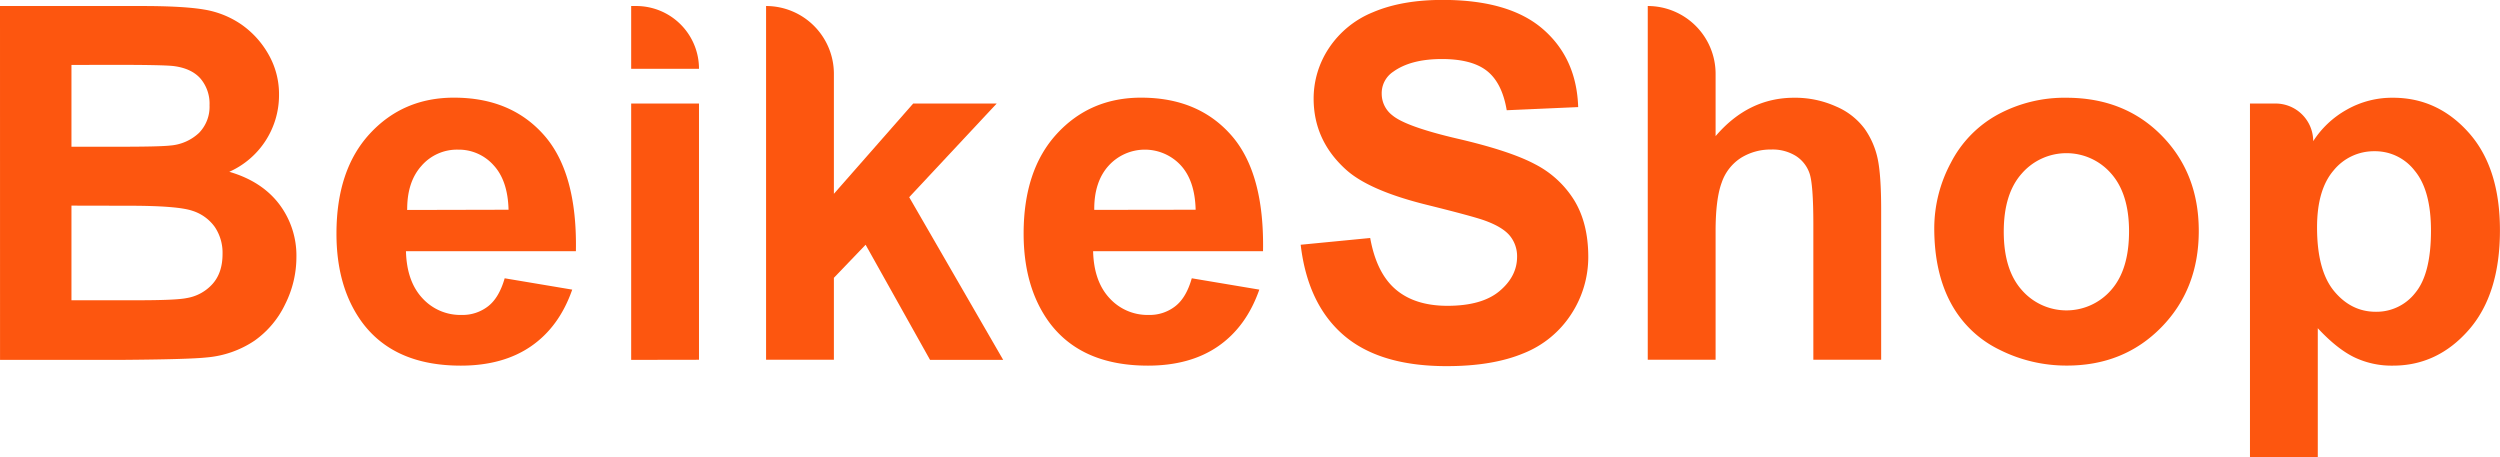 <svg id="图层_1" data-name="图层 1" xmlns="http://www.w3.org/2000/svg" viewBox="0 0 851.19 155.73"><defs><style>.cls-1{fill:#fd560f;}</style></defs><path class="cls-1" d="M12.23,34.56H60.39q14.3,0,21.32,1.2a31.28,31.28,0,0,1,12.58,5,30.92,30.92,0,0,1,9.24,10.06,27.26,27.26,0,0,1,3.7,14.1A28.55,28.55,0,0,1,90.3,91q11,3.21,16.93,10.93a29,29,0,0,1,5.92,18.16,35.74,35.74,0,0,1-3.83,16A32.06,32.06,0,0,1,98.89,148.5a34.41,34.41,0,0,1-16.31,5.71q-6.09.66-29.34.83h-41ZM36.56,54.62V82.47H52.5q14.22,0,17.67-.41A16.1,16.1,0,0,0,80,77.75a12.73,12.73,0,0,0,3.57-9.41,13.18,13.18,0,0,0-3.08-9.08Q77.41,55.77,71.32,55q-3.61-.42-20.79-.41Zm0,47.9v32.22H59.07q13.16,0,16.69-.74a15.07,15.07,0,0,0,8.83-4.81Q88,125.37,88,119a15.72,15.72,0,0,0-2.63-9.2,14.87,14.87,0,0,0-7.6-5.51q-5-1.73-21.57-1.73Z" transform="translate(-12.23 -32.51)"/><path class="cls-1" d="M184.06,127.26l23,3.86q-4.42,12.66-14,19.27T169.11,157q-22.77,0-33.69-14.88-8.64-11.91-8.63-30.07,0-21.7,11.34-34t28.68-12.29q19.47,0,30.73,12.86t10.77,39.41H150.45q.26,10.27,5.59,16a17.47,17.47,0,0,0,13.31,5.71,14.18,14.18,0,0,0,9.13-3Q182.17,133.83,184.06,127.26Zm1.32-23.34q-.25-10-5.18-15.24a15.87,15.87,0,0,0-12-5.22A16,16,0,0,0,155.71,89q-4.92,5.5-4.84,15Z" transform="translate(-12.23 -32.51)"/><path class="cls-1" d="M227.13,55.93V34.56h1.72a21.37,21.37,0,0,1,21.37,21.37H227.13Zm0,99.11V67.76h23.09V155Z" transform="translate(-12.23 -32.51)"/><path class="cls-1" d="M273.06,155V34.56h0a23.1,23.1,0,0,1,23.09,23.1V98.5l27-30.74h28.43L321.79,99.65l32,55.39h-24.9l-21.94-39.2L296.15,127.1V155Z" transform="translate(-12.23 -32.51)"/><path class="cls-1" d="M418,127.26l23,3.86q-4.44,12.66-14,19.27T403.07,157q-22.77,0-33.7-14.88-8.62-11.91-8.62-30.07,0-21.7,11.33-34t28.68-12.29q19.49,0,30.74,12.86t10.76,39.41H384.41q.25,10.27,5.59,16a17.47,17.47,0,0,0,13.31,5.71,14.13,14.13,0,0,0,9.12-3Q416.14,133.83,418,127.26Zm1.32-23.34q-.25-10-5.18-15.24a16.66,16.66,0,0,0-24.49.29q-4.94,5.5-4.85,15Z" transform="translate(-12.23 -32.51)"/><path class="cls-1" d="M455.08,115.84l23.67-2.3q2.13,11.91,8.67,17.5t17.63,5.59q11.74,0,17.71-5t6-11.63a11,11,0,0,0-2.5-7.27q-2.51-3-8.75-5.22-4.28-1.49-19.48-5.26-19.56-4.84-27.45-11.92-11.08-9.94-11.09-24.24a31,31,0,0,1,5.22-17.22,32.7,32.7,0,0,1,15-12.2q9.81-4.19,23.7-4.19,22.68,0,34.15,9.94t12,26.55l-24.33,1.07q-1.56-9.28-6.69-13.36t-15.41-4.07q-10.61,0-16.6,4.36a8.75,8.75,0,0,0-3.86,7.48,9.24,9.24,0,0,0,3.61,7.31q4.6,3.87,22.35,8t26.26,8.67a33.82,33.82,0,0,1,13.31,12.25Q553,108.53,553,120a35.52,35.52,0,0,1-5.75,19.39A34.49,34.49,0,0,1,531,152.78q-10.53,4.4-26.22,4.39-22.85,0-35.09-10.56T455.08,115.84Z" transform="translate(-12.23 -32.51)"/><path class="cls-1" d="M596.35,57.66v21.2q11.16-13.06,26.7-13.07a33.92,33.92,0,0,1,14.38,3,23.47,23.47,0,0,1,9.66,7.56,27.62,27.62,0,0,1,4.44,10.19q1.19,5.59,1.19,17.34V155H629.63v-46.1q0-13.72-1.32-17.43a11.39,11.39,0,0,0-4.64-5.87,15,15,0,0,0-8.34-2.18,19.13,19.13,0,0,0-10.27,2.79,16.17,16.17,0,0,0-6.62,8.43q-2.1,5.63-2.09,16.64V155h-23.1V34.56h0A23.1,23.1,0,0,1,596.35,57.66Z" transform="translate(-12.23 -32.51)"/><path class="cls-1" d="M670.8,110.17a47.22,47.22,0,0,1,5.67-22.27,38.9,38.9,0,0,1,16.06-16.44,47.69,47.69,0,0,1,23.22-5.67q19.8,0,32.46,12.86t12.65,32.5q0,19.81-12.78,32.83t-32.17,13A50.6,50.6,0,0,1,693,151.58a37.14,37.14,0,0,1-16.56-15.9Q670.8,125.21,670.8,110.17Zm23.66,1.23q0,13,6.17,19.89a20.15,20.15,0,0,0,30.36,0q6.12-6.9,6.13-20,0-12.83-6.13-19.73a20.15,20.15,0,0,0-30.36,0Q694.46,98.43,694.46,111.4Z" transform="translate(-12.23 -32.51)"/><path class="cls-1" d="M778.29,67.76H787a12.82,12.82,0,0,1,12.82,12.82h0A32.17,32.17,0,0,1,811.16,69.9,31.23,31.23,0,0,1,827,65.79q15.19,0,25.8,11.92t10.6,33.2q0,21.86-10.68,34T826.85,157a29.4,29.4,0,0,1-13.11-2.88q-5.87-2.88-12.36-9.86v44H778.29Zm22.84,42.16q0,14.72,5.83,21.74t14.22,7a16.71,16.71,0,0,0,13.4-6.45q5.34-6.45,5.34-21.16,0-13.72-5.51-20.38A17,17,0,0,0,820.77,84a17.69,17.69,0,0,0-14,6.53Q801.13,97.1,801.13,109.92Z" transform="translate(-12.23 -32.51)"/></svg>